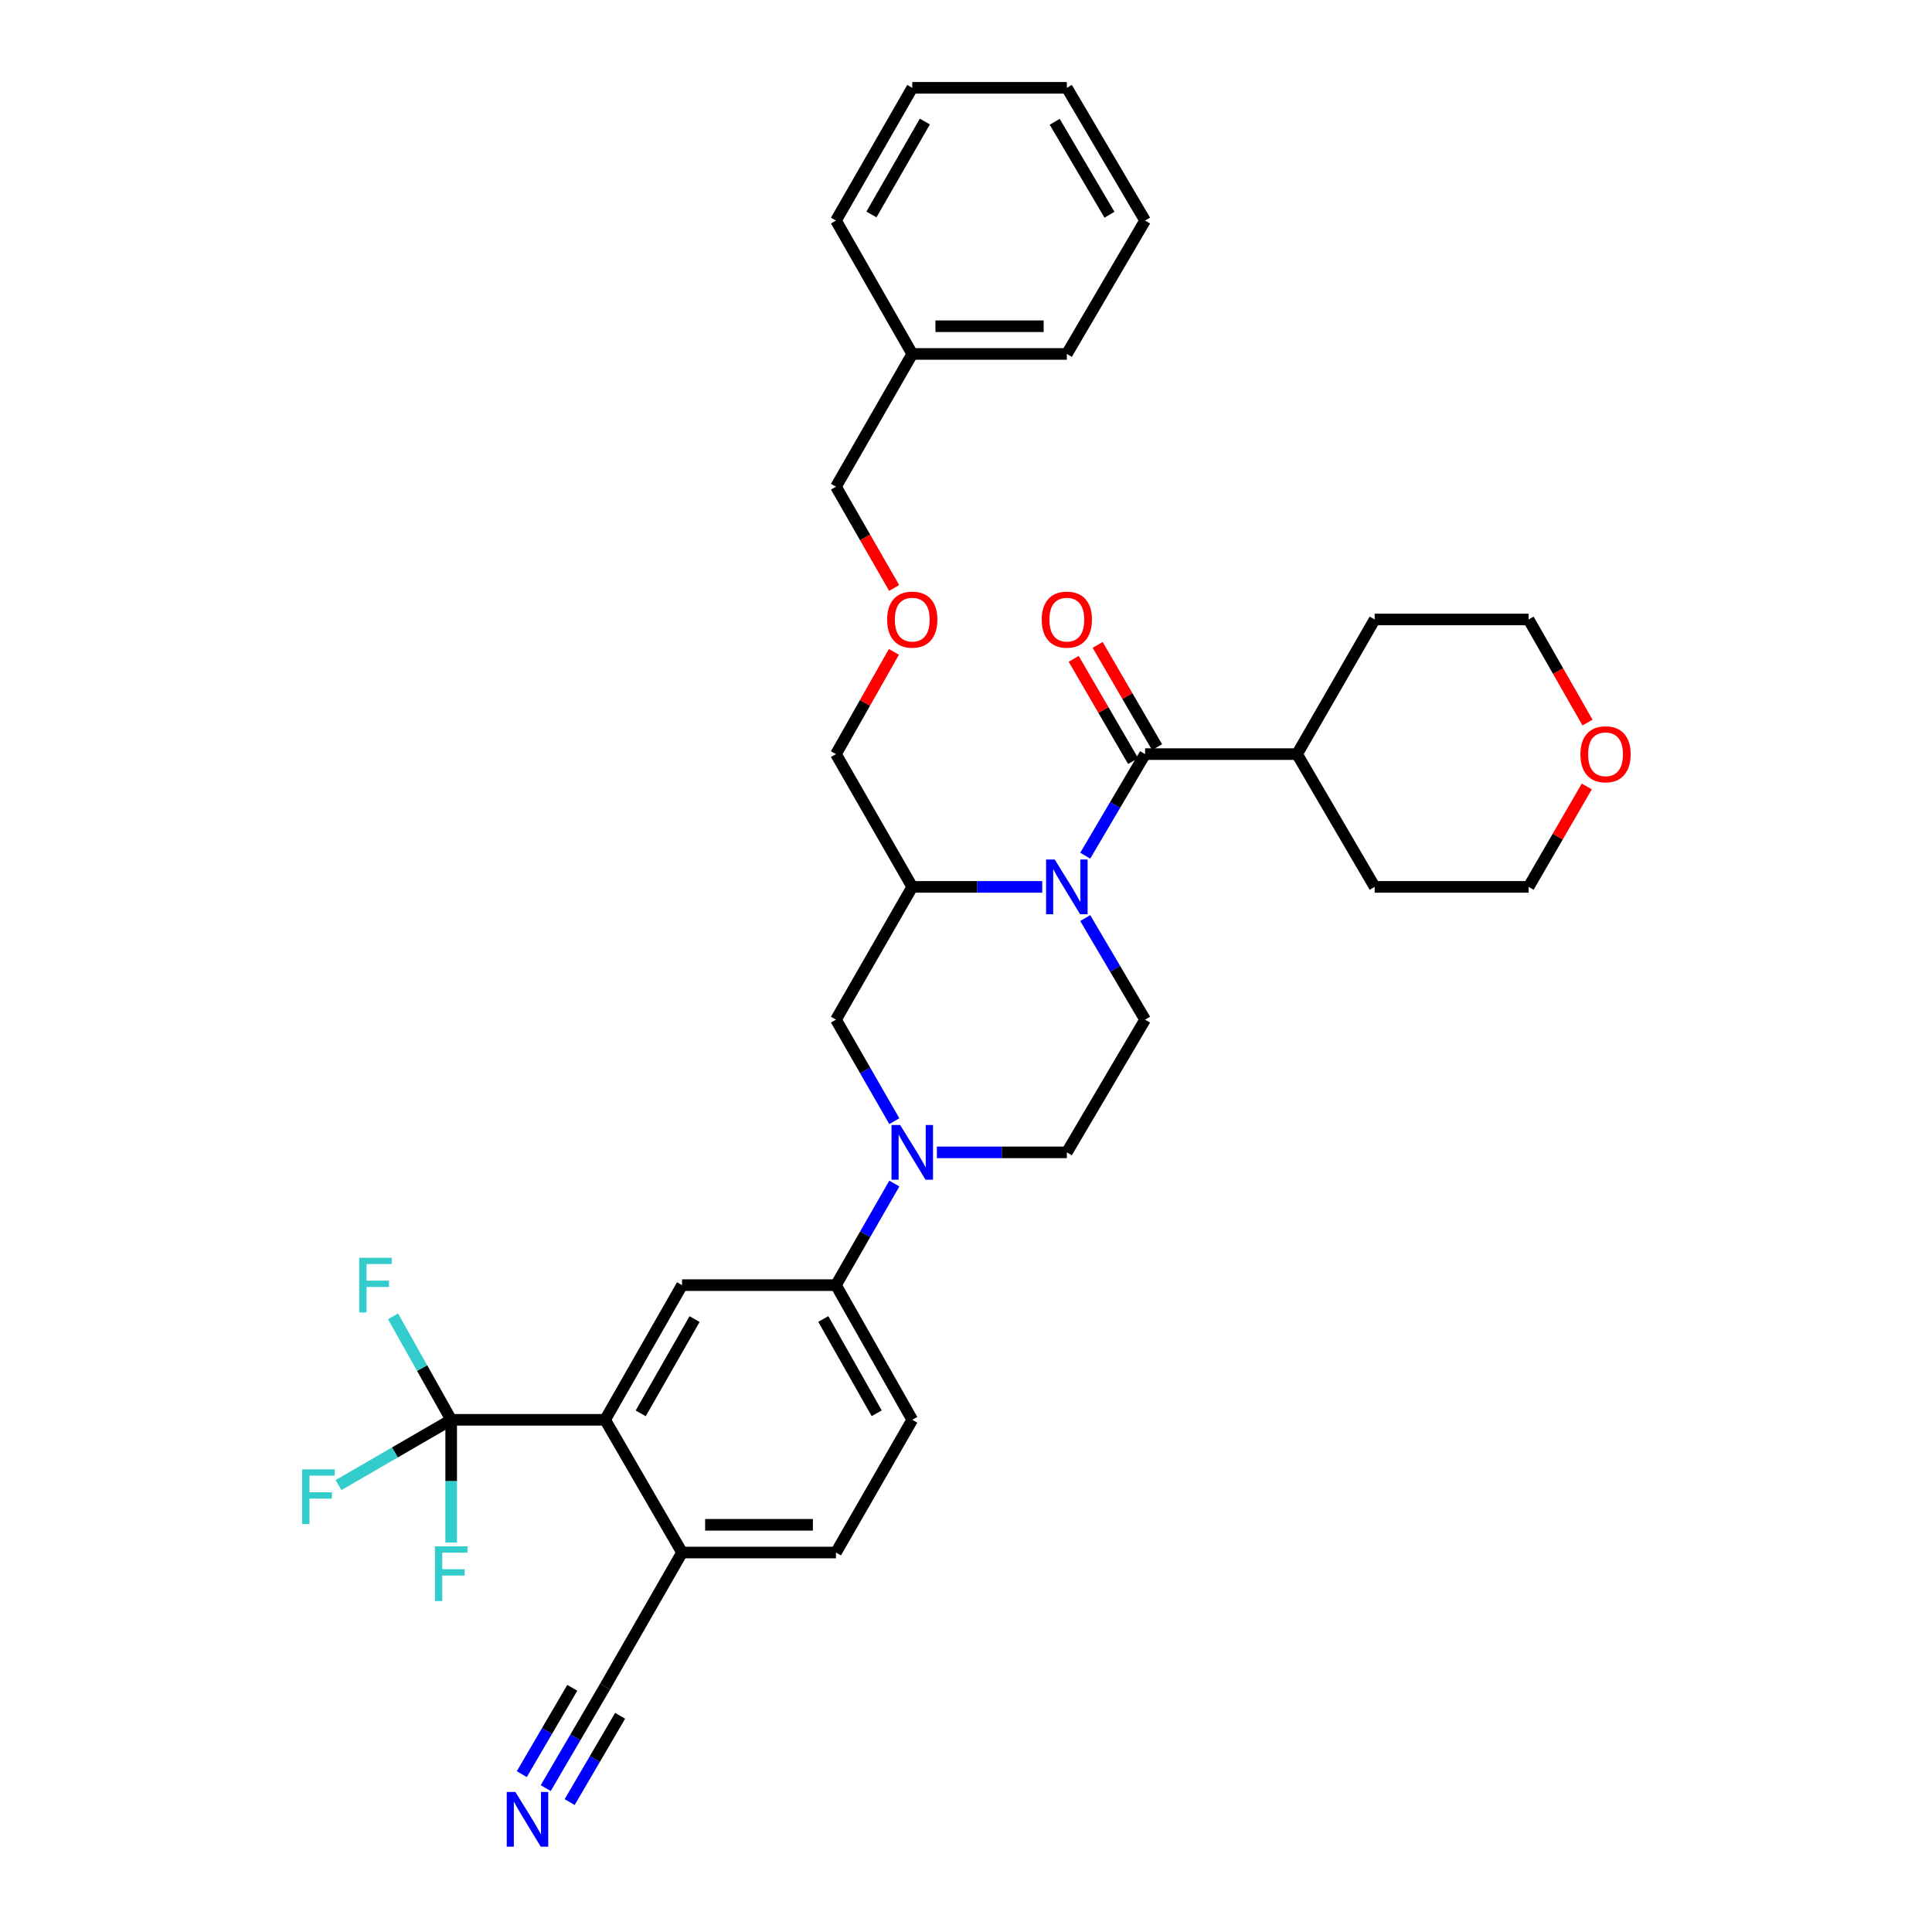 <?xml version='1.0' encoding='iso-8859-1'?>
<svg version='1.1' baseProfile='full'
              xmlns='http://www.w3.org/2000/svg'
                      xmlns:rdkit='http://www.rdkit.org/xml'
                      xmlns:xlink='http://www.w3.org/1999/xlink'
                  xml:space='preserve'
width='1000px' height='1000px' viewBox='0 0 1000 1000'>
<!-- END OF HEADER -->
<rect style='opacity:1.0;fill:#FFFFFF;stroke:none' width='1000' height='1000' x='0' y='0'> </rect>
<path class='bond-0' d='M 561.716,442.893 L 577.206,416.612' style='fill:none;fill-rule:evenodd;stroke:#0000FF;stroke-width:6px;stroke-linecap:butt;stroke-linejoin:miter;stroke-opacity:1' />
<path class='bond-0' d='M 577.206,416.612 L 592.697,390.33' style='fill:none;fill-rule:evenodd;stroke:#000000;stroke-width:6px;stroke-linecap:butt;stroke-linejoin:miter;stroke-opacity:1' />
<path class='bond-4' d='M 539.454,459.047 L 505.819,459.047' style='fill:none;fill-rule:evenodd;stroke:#0000FF;stroke-width:6px;stroke-linecap:butt;stroke-linejoin:miter;stroke-opacity:1' />
<path class='bond-4' d='M 505.819,459.047 L 472.184,459.047' style='fill:none;fill-rule:evenodd;stroke:#000000;stroke-width:6px;stroke-linecap:butt;stroke-linejoin:miter;stroke-opacity:1' />
<path class='bond-8' d='M 561.716,475.201 L 577.206,501.483' style='fill:none;fill-rule:evenodd;stroke:#0000FF;stroke-width:6px;stroke-linecap:butt;stroke-linejoin:miter;stroke-opacity:1' />
<path class='bond-8' d='M 577.206,501.483 L 592.697,527.764' style='fill:none;fill-rule:evenodd;stroke:#000000;stroke-width:6px;stroke-linecap:butt;stroke-linejoin:miter;stroke-opacity:1' />
<path class='bond-13' d='M 598.899,386.726 L 583.522,360.265' style='fill:none;fill-rule:evenodd;stroke:#000000;stroke-width:6px;stroke-linecap:butt;stroke-linejoin:miter;stroke-opacity:1' />
<path class='bond-13' d='M 583.522,360.265 L 568.144,333.804' style='fill:none;fill-rule:evenodd;stroke:#FF0000;stroke-width:6px;stroke-linecap:butt;stroke-linejoin:miter;stroke-opacity:1' />
<path class='bond-13' d='M 586.495,393.934 L 571.118,367.473' style='fill:none;fill-rule:evenodd;stroke:#000000;stroke-width:6px;stroke-linecap:butt;stroke-linejoin:miter;stroke-opacity:1' />
<path class='bond-13' d='M 571.118,367.473 L 555.741,341.012' style='fill:none;fill-rule:evenodd;stroke:#FF0000;stroke-width:6px;stroke-linecap:butt;stroke-linejoin:miter;stroke-opacity:1' />
<path class='bond-14' d='M 592.697,390.33 L 671.353,390.33' style='fill:none;fill-rule:evenodd;stroke:#000000;stroke-width:6px;stroke-linecap:butt;stroke-linejoin:miter;stroke-opacity:1' />
<path class='bond-1' d='M 484.924,596.465 L 518.559,596.465' style='fill:none;fill-rule:evenodd;stroke:#0000FF;stroke-width:6px;stroke-linecap:butt;stroke-linejoin:miter;stroke-opacity:1' />
<path class='bond-1' d='M 518.559,596.465 L 552.194,596.465' style='fill:none;fill-rule:evenodd;stroke:#000000;stroke-width:6px;stroke-linecap:butt;stroke-linejoin:miter;stroke-opacity:1' />
<path class='bond-6' d='M 462.907,612.606 L 447.8,638.894' style='fill:none;fill-rule:evenodd;stroke:#0000FF;stroke-width:6px;stroke-linecap:butt;stroke-linejoin:miter;stroke-opacity:1' />
<path class='bond-6' d='M 447.8,638.894 L 432.693,665.182' style='fill:none;fill-rule:evenodd;stroke:#000000;stroke-width:6px;stroke-linecap:butt;stroke-linejoin:miter;stroke-opacity:1' />
<path class='bond-34' d='M 462.905,580.324 L 447.799,554.044' style='fill:none;fill-rule:evenodd;stroke:#0000FF;stroke-width:6px;stroke-linecap:butt;stroke-linejoin:miter;stroke-opacity:1' />
<path class='bond-34' d='M 447.799,554.044 L 432.693,527.764' style='fill:none;fill-rule:evenodd;stroke:#000000;stroke-width:6px;stroke-linecap:butt;stroke-linejoin:miter;stroke-opacity:1' />
<path class='bond-2' d='M 233.531,734.887 L 313.199,734.887' style='fill:none;fill-rule:evenodd;stroke:#000000;stroke-width:6px;stroke-linecap:butt;stroke-linejoin:miter;stroke-opacity:1' />
<path class='bond-17' d='M 233.531,734.887 L 218.483,708.114' style='fill:none;fill-rule:evenodd;stroke:#000000;stroke-width:6px;stroke-linecap:butt;stroke-linejoin:miter;stroke-opacity:1' />
<path class='bond-17' d='M 218.483,708.114 L 203.434,681.341' style='fill:none;fill-rule:evenodd;stroke:#33CCCC;stroke-width:6px;stroke-linecap:butt;stroke-linejoin:miter;stroke-opacity:1' />
<path class='bond-18' d='M 233.531,734.887 L 204.376,751.785' style='fill:none;fill-rule:evenodd;stroke:#000000;stroke-width:6px;stroke-linecap:butt;stroke-linejoin:miter;stroke-opacity:1' />
<path class='bond-18' d='M 204.376,751.785 L 175.22,768.682' style='fill:none;fill-rule:evenodd;stroke:#33CCCC;stroke-width:6px;stroke-linecap:butt;stroke-linejoin:miter;stroke-opacity:1' />
<path class='bond-19' d='M 233.531,734.887 L 233.531,766.645' style='fill:none;fill-rule:evenodd;stroke:#000000;stroke-width:6px;stroke-linecap:butt;stroke-linejoin:miter;stroke-opacity:1' />
<path class='bond-19' d='M 233.531,766.645 L 233.531,798.403' style='fill:none;fill-rule:evenodd;stroke:#33CCCC;stroke-width:6px;stroke-linecap:butt;stroke-linejoin:miter;stroke-opacity:1' />
<path class='bond-3' d='M 313.199,734.887 L 353.025,665.182' style='fill:none;fill-rule:evenodd;stroke:#000000;stroke-width:6px;stroke-linecap:butt;stroke-linejoin:miter;stroke-opacity:1' />
<path class='bond-3' d='M 331.629,731.548 L 359.507,682.754' style='fill:none;fill-rule:evenodd;stroke:#000000;stroke-width:6px;stroke-linecap:butt;stroke-linejoin:miter;stroke-opacity:1' />
<path class='bond-36' d='M 313.199,734.887 L 353.025,803.588' style='fill:none;fill-rule:evenodd;stroke:#000000;stroke-width:6px;stroke-linecap:butt;stroke-linejoin:miter;stroke-opacity:1' />
<path class='bond-7' d='M 472.184,459.047 L 432.693,527.764' style='fill:none;fill-rule:evenodd;stroke:#000000;stroke-width:6px;stroke-linecap:butt;stroke-linejoin:miter;stroke-opacity:1' />
<path class='bond-22' d='M 472.184,459.047 L 432.693,390.33' style='fill:none;fill-rule:evenodd;stroke:#000000;stroke-width:6px;stroke-linecap:butt;stroke-linejoin:miter;stroke-opacity:1' />
<path class='bond-5' d='M 353.025,665.182 L 432.693,665.182' style='fill:none;fill-rule:evenodd;stroke:#000000;stroke-width:6px;stroke-linecap:butt;stroke-linejoin:miter;stroke-opacity:1' />
<path class='bond-15' d='M 432.693,665.182 L 472.184,734.887' style='fill:none;fill-rule:evenodd;stroke:#000000;stroke-width:6px;stroke-linecap:butt;stroke-linejoin:miter;stroke-opacity:1' />
<path class='bond-15' d='M 426.134,682.709 L 453.778,731.503' style='fill:none;fill-rule:evenodd;stroke:#000000;stroke-width:6px;stroke-linecap:butt;stroke-linejoin:miter;stroke-opacity:1' />
<path class='bond-12' d='M 592.697,527.764 L 552.194,596.465' style='fill:none;fill-rule:evenodd;stroke:#000000;stroke-width:6px;stroke-linecap:butt;stroke-linejoin:miter;stroke-opacity:1' />
<path class='bond-9' d='M 282.466,925.525 L 297.833,899.246' style='fill:none;fill-rule:evenodd;stroke:#0000FF;stroke-width:6px;stroke-linecap:butt;stroke-linejoin:miter;stroke-opacity:1' />
<path class='bond-9' d='M 297.833,899.246 L 313.199,872.966' style='fill:none;fill-rule:evenodd;stroke:#000000;stroke-width:6px;stroke-linecap:butt;stroke-linejoin:miter;stroke-opacity:1' />
<path class='bond-9' d='M 294.85,932.767 L 307.912,910.429' style='fill:none;fill-rule:evenodd;stroke:#0000FF;stroke-width:6px;stroke-linecap:butt;stroke-linejoin:miter;stroke-opacity:1' />
<path class='bond-9' d='M 307.912,910.429 L 320.973,888.092' style='fill:none;fill-rule:evenodd;stroke:#000000;stroke-width:6px;stroke-linecap:butt;stroke-linejoin:miter;stroke-opacity:1' />
<path class='bond-9' d='M 270.082,918.284 L 283.143,895.946' style='fill:none;fill-rule:evenodd;stroke:#0000FF;stroke-width:6px;stroke-linecap:butt;stroke-linejoin:miter;stroke-opacity:1' />
<path class='bond-9' d='M 283.143,895.946 L 296.205,873.609' style='fill:none;fill-rule:evenodd;stroke:#000000;stroke-width:6px;stroke-linecap:butt;stroke-linejoin:miter;stroke-opacity:1' />
<path class='bond-10' d='M 313.199,872.966 L 353.025,803.588' style='fill:none;fill-rule:evenodd;stroke:#000000;stroke-width:6px;stroke-linecap:butt;stroke-linejoin:miter;stroke-opacity:1' />
<path class='bond-11' d='M 353.025,803.588 L 432.693,803.588' style='fill:none;fill-rule:evenodd;stroke:#000000;stroke-width:6px;stroke-linecap:butt;stroke-linejoin:miter;stroke-opacity:1' />
<path class='bond-11' d='M 364.975,789.242 L 420.742,789.242' style='fill:none;fill-rule:evenodd;stroke:#000000;stroke-width:6px;stroke-linecap:butt;stroke-linejoin:miter;stroke-opacity:1' />
<path class='bond-27' d='M 671.353,390.33 L 711.529,459.047' style='fill:none;fill-rule:evenodd;stroke:#000000;stroke-width:6px;stroke-linecap:butt;stroke-linejoin:miter;stroke-opacity:1' />
<path class='bond-28' d='M 671.353,390.33 L 711.529,320.633' style='fill:none;fill-rule:evenodd;stroke:#000000;stroke-width:6px;stroke-linecap:butt;stroke-linejoin:miter;stroke-opacity:1' />
<path class='bond-16' d='M 472.184,734.887 L 432.693,803.588' style='fill:none;fill-rule:evenodd;stroke:#000000;stroke-width:6px;stroke-linecap:butt;stroke-linejoin:miter;stroke-opacity:1' />
<path class='bond-20' d='M 821.693,374.003 L 806.445,347.318' style='fill:none;fill-rule:evenodd;stroke:#FF0000;stroke-width:6px;stroke-linecap:butt;stroke-linejoin:miter;stroke-opacity:1' />
<path class='bond-20' d='M 806.445,347.318 L 791.197,320.633' style='fill:none;fill-rule:evenodd;stroke:#000000;stroke-width:6px;stroke-linecap:butt;stroke-linejoin:miter;stroke-opacity:1' />
<path class='bond-35' d='M 821.317,407.076 L 806.257,433.061' style='fill:none;fill-rule:evenodd;stroke:#FF0000;stroke-width:6px;stroke-linecap:butt;stroke-linejoin:miter;stroke-opacity:1' />
<path class='bond-35' d='M 806.257,433.061 L 791.197,459.047' style='fill:none;fill-rule:evenodd;stroke:#000000;stroke-width:6px;stroke-linecap:butt;stroke-linejoin:miter;stroke-opacity:1' />
<path class='bond-21' d='M 462.686,337.396 L 447.689,363.863' style='fill:none;fill-rule:evenodd;stroke:#FF0000;stroke-width:6px;stroke-linecap:butt;stroke-linejoin:miter;stroke-opacity:1' />
<path class='bond-21' d='M 447.689,363.863 L 432.693,390.33' style='fill:none;fill-rule:evenodd;stroke:#000000;stroke-width:6px;stroke-linecap:butt;stroke-linejoin:miter;stroke-opacity:1' />
<path class='bond-24' d='M 462.815,304.332 L 447.754,278.124' style='fill:none;fill-rule:evenodd;stroke:#FF0000;stroke-width:6px;stroke-linecap:butt;stroke-linejoin:miter;stroke-opacity:1' />
<path class='bond-24' d='M 447.754,278.124 L 432.693,251.916' style='fill:none;fill-rule:evenodd;stroke:#000000;stroke-width:6px;stroke-linecap:butt;stroke-linejoin:miter;stroke-opacity:1' />
<path class='bond-23' d='M 472.184,183.207 L 432.693,251.916' style='fill:none;fill-rule:evenodd;stroke:#000000;stroke-width:6px;stroke-linecap:butt;stroke-linejoin:miter;stroke-opacity:1' />
<path class='bond-29' d='M 472.184,183.207 L 552.194,183.207' style='fill:none;fill-rule:evenodd;stroke:#000000;stroke-width:6px;stroke-linecap:butt;stroke-linejoin:miter;stroke-opacity:1' />
<path class='bond-29' d='M 484.185,168.861 L 540.192,168.861' style='fill:none;fill-rule:evenodd;stroke:#000000;stroke-width:6px;stroke-linecap:butt;stroke-linejoin:miter;stroke-opacity:1' />
<path class='bond-30' d='M 472.184,183.207 L 432.693,114.163' style='fill:none;fill-rule:evenodd;stroke:#000000;stroke-width:6px;stroke-linecap:butt;stroke-linejoin:miter;stroke-opacity:1' />
<path class='bond-25' d='M 791.197,459.047 L 711.529,459.047' style='fill:none;fill-rule:evenodd;stroke:#000000;stroke-width:6px;stroke-linecap:butt;stroke-linejoin:miter;stroke-opacity:1' />
<path class='bond-26' d='M 791.197,320.633 L 711.529,320.633' style='fill:none;fill-rule:evenodd;stroke:#000000;stroke-width:6px;stroke-linecap:butt;stroke-linejoin:miter;stroke-opacity:1' />
<path class='bond-32' d='M 552.194,183.207 L 592.697,114.163' style='fill:none;fill-rule:evenodd;stroke:#000000;stroke-width:6px;stroke-linecap:butt;stroke-linejoin:miter;stroke-opacity:1' />
<path class='bond-31' d='M 432.693,114.163 L 472.184,45.455' style='fill:none;fill-rule:evenodd;stroke:#000000;stroke-width:6px;stroke-linecap:butt;stroke-linejoin:miter;stroke-opacity:1' />
<path class='bond-31' d='M 451.054,111.006 L 478.698,62.91' style='fill:none;fill-rule:evenodd;stroke:#000000;stroke-width:6px;stroke-linecap:butt;stroke-linejoin:miter;stroke-opacity:1' />
<path class='bond-33' d='M 472.184,45.455 L 552.194,45.455' style='fill:none;fill-rule:evenodd;stroke:#000000;stroke-width:6px;stroke-linecap:butt;stroke-linejoin:miter;stroke-opacity:1' />
<path class='bond-37' d='M 592.697,114.163 L 552.194,45.455' style='fill:none;fill-rule:evenodd;stroke:#000000;stroke-width:6px;stroke-linecap:butt;stroke-linejoin:miter;stroke-opacity:1' />
<path class='bond-37' d='M 574.263,111.142 L 545.911,63.046' style='fill:none;fill-rule:evenodd;stroke:#000000;stroke-width:6px;stroke-linecap:butt;stroke-linejoin:miter;stroke-opacity:1' />
<path  class='atom-0' d='M 545.934 444.887
L 555.214 459.887
Q 556.134 461.367, 557.614 464.047
Q 559.094 466.727, 559.174 466.887
L 559.174 444.887
L 562.934 444.887
L 562.934 473.207
L 559.054 473.207
L 549.094 456.807
Q 547.934 454.887, 546.694 452.687
Q 545.494 450.487, 545.134 449.807
L 545.134 473.207
L 541.454 473.207
L 541.454 444.887
L 545.934 444.887
' fill='#0000FF'/>
<path  class='atom-2' d='M 465.924 582.305
L 475.204 597.305
Q 476.124 598.785, 477.604 601.465
Q 479.084 604.145, 479.164 604.305
L 479.164 582.305
L 482.924 582.305
L 482.924 610.625
L 479.044 610.625
L 469.084 594.225
Q 467.924 592.305, 466.684 590.105
Q 465.484 587.905, 465.124 587.225
L 465.124 610.625
L 461.444 610.625
L 461.444 582.305
L 465.924 582.305
' fill='#0000FF'/>
<path  class='atom-10' d='M 266.763 927.515
L 276.043 942.515
Q 276.963 943.995, 278.443 946.675
Q 279.923 949.355, 280.003 949.515
L 280.003 927.515
L 283.763 927.515
L 283.763 955.835
L 279.883 955.835
L 269.923 939.435
Q 268.763 937.515, 267.523 935.315
Q 266.323 933.115, 265.963 932.435
L 265.963 955.835
L 262.283 955.835
L 262.283 927.515
L 266.763 927.515
' fill='#0000FF'/>
<path  class='atom-14' d='M 539.194 320.713
Q 539.194 313.913, 542.554 310.113
Q 545.914 306.313, 552.194 306.313
Q 558.474 306.313, 561.834 310.113
Q 565.194 313.913, 565.194 320.713
Q 565.194 327.593, 561.794 331.513
Q 558.394 335.393, 552.194 335.393
Q 545.954 335.393, 542.554 331.513
Q 539.194 327.633, 539.194 320.713
M 552.194 332.193
Q 556.514 332.193, 558.834 329.313
Q 561.194 326.393, 561.194 320.713
Q 561.194 315.153, 558.834 312.353
Q 556.514 309.513, 552.194 309.513
Q 547.874 309.513, 545.514 312.313
Q 543.194 315.113, 543.194 320.713
Q 543.194 326.433, 545.514 329.313
Q 547.874 332.193, 552.194 332.193
' fill='#FF0000'/>
<path  class='atom-18' d='M 185.931 651.022
L 202.771 651.022
L 202.771 654.262
L 189.731 654.262
L 189.731 662.862
L 201.331 662.862
L 201.331 666.142
L 189.731 666.142
L 189.731 679.342
L 185.931 679.342
L 185.931 651.022
' fill='#33CCCC'/>
<path  class='atom-19' d='M 156.395 760.553
L 173.235 760.553
L 173.235 763.793
L 160.195 763.793
L 160.195 772.393
L 171.795 772.393
L 171.795 775.673
L 160.195 775.673
L 160.195 788.873
L 156.395 788.873
L 156.395 760.553
' fill='#33CCCC'/>
<path  class='atom-20' d='M 225.111 800.395
L 241.951 800.395
L 241.951 803.635
L 228.911 803.635
L 228.911 812.235
L 240.511 812.235
L 240.511 815.515
L 228.911 815.515
L 228.911 828.715
L 225.111 828.715
L 225.111 800.395
' fill='#33CCCC'/>
<path  class='atom-21' d='M 818.023 390.41
Q 818.023 383.61, 821.383 379.81
Q 824.743 376.01, 831.023 376.01
Q 837.303 376.01, 840.663 379.81
Q 844.023 383.61, 844.023 390.41
Q 844.023 397.29, 840.623 401.21
Q 837.223 405.09, 831.023 405.09
Q 824.783 405.09, 821.383 401.21
Q 818.023 397.33, 818.023 390.41
M 831.023 401.89
Q 835.343 401.89, 837.663 399.01
Q 840.023 396.09, 840.023 390.41
Q 840.023 384.85, 837.663 382.05
Q 835.343 379.21, 831.023 379.21
Q 826.703 379.21, 824.343 382.01
Q 822.023 384.81, 822.023 390.41
Q 822.023 396.13, 824.343 399.01
Q 826.703 401.89, 831.023 401.89
' fill='#FF0000'/>
<path  class='atom-22' d='M 459.184 320.713
Q 459.184 313.913, 462.544 310.113
Q 465.904 306.313, 472.184 306.313
Q 478.464 306.313, 481.824 310.113
Q 485.184 313.913, 485.184 320.713
Q 485.184 327.593, 481.784 331.513
Q 478.384 335.393, 472.184 335.393
Q 465.944 335.393, 462.544 331.513
Q 459.184 327.633, 459.184 320.713
M 472.184 332.193
Q 476.504 332.193, 478.824 329.313
Q 481.184 326.393, 481.184 320.713
Q 481.184 315.153, 478.824 312.353
Q 476.504 309.513, 472.184 309.513
Q 467.864 309.513, 465.504 312.313
Q 463.184 315.113, 463.184 320.713
Q 463.184 326.433, 465.504 329.313
Q 467.864 332.193, 472.184 332.193
' fill='#FF0000'/>
</svg>
